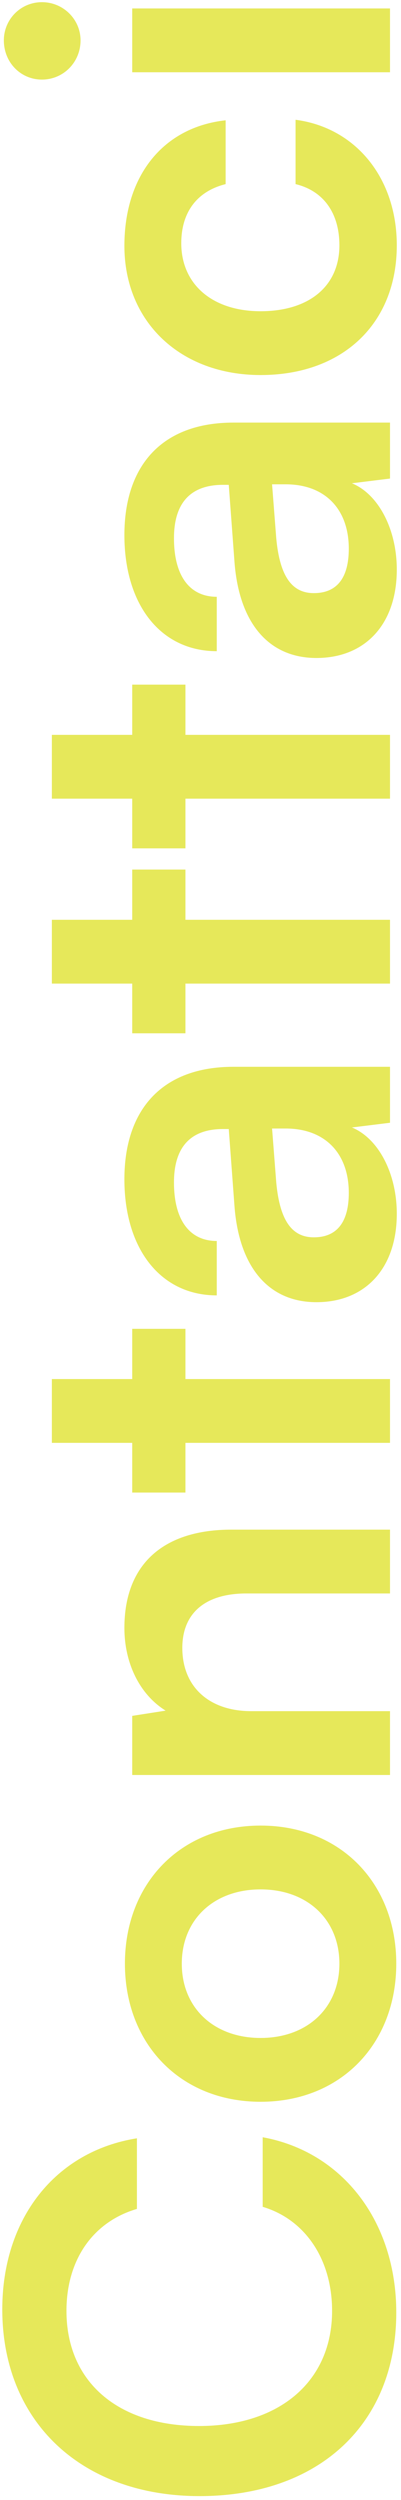 <svg xmlns="http://www.w3.org/2000/svg" width="73" height="454" fill="none"><path fill="#E6E85A" d="M72.14 419.95c0 20.235-14.06 33.345-35.815 33.345-21.565 0-35.91-13.585-35.91-33.915 0-16.435 9.595-28.69 24.51-31.065v12.825c-8.075 2.375-12.825 9.31-12.825 18.525 0 12.825 9.31 20.9 24.13 20.9 14.725 0 24.225-8.17 24.225-20.9 0-9.405-4.94-16.625-12.635-18.905v-12.635c14.63 2.66 24.32 15.39 24.32 31.825Zm-24.7-38.265c-14.63 0-24.7-10.545-24.7-25.08 0-14.535 10.07-25.08 24.7-25.08 14.63 0 24.7 10.545 24.7 25.08 0 14.535-10.07 25.08-24.7 25.08Zm0-11.59c8.55 0 14.345-5.51 14.345-13.49s-5.795-13.49-14.345-13.49-14.345 5.51-14.345 13.49 5.795 13.49 14.345 13.49ZM71 310.748v11.59H24.07v-10.735l6.08-.95c-4.75-2.945-7.505-8.645-7.505-15.01 0-11.78 7.315-17.86 19.475-17.86H71v11.59H44.875c-7.885 0-11.685 3.895-11.685 9.88 0 7.125 4.94 11.495 12.54 11.495H71Zm0-60.312v11.59H33.76v9.025h-9.69v-9.025H9.44v-11.59h14.63v-9.12h9.69v9.12H71Zm1.235-30.012c0 9.975-5.795 16.055-14.63 16.055-8.645 0-14.06-6.27-14.915-17.385l-1.045-14.06H40.6c-6.365 0-8.93 3.8-8.93 9.69 0 6.84 2.85 10.64 7.79 10.64v9.88c-10.165 0-16.815-8.36-16.815-21.09 0-12.635 6.84-20.425 19.855-20.425H71v10.165l-6.935.855c4.845 1.995 8.17 8.36 8.17 15.675Zm-8.74-3.8c0-7.125-4.275-11.685-11.495-11.685h-2.47l.76 9.785c.665 7.22 3.04 9.975 6.84 9.975 4.275 0 6.365-2.85 6.365-8.075ZM71 167.033v11.59H33.76v9.025h-9.69v-9.025H9.44v-11.59h14.63v-9.12h9.69v9.12H71Zm0-33.584v11.59H33.76v9.025h-9.69v-9.025H9.44v-11.59h14.63v-9.12h9.69v9.12H71Zm1.235-30.012c0 9.975-5.795 16.055-14.63 16.055-8.645 0-14.06-6.27-14.915-17.385l-1.045-14.06H40.6c-6.365 0-8.93 3.8-8.93 9.69 0 6.84 2.85 10.64 7.79 10.64v9.88c-10.165 0-16.815-8.36-16.815-21.09 0-12.635 6.84-20.425 19.855-20.425H71v10.165l-6.935.855c4.845 1.995 8.17 8.36 8.17 15.675Zm-8.74-3.8c0-7.125-4.275-11.685-11.495-11.685h-2.47l.76 9.785c.665 7.22 3.04 9.975 6.84 9.975 4.275 0 6.365-2.85 6.365-8.075ZM47.44 68.11c-14.535 0-24.795-9.595-24.795-23.465 0-12.825 7.125-21.565 18.43-22.8v11.59C35.755 34.766 33 38.66 33 44.17c0 7.41 5.605 12.35 14.44 12.35 8.835 0 14.345-4.56 14.345-11.97 0-5.795-2.85-9.88-7.98-11.115V21.75c10.925 1.425 18.43 10.545 18.43 22.8 0 14.25-9.88 23.56-24.795 23.56ZM14.665 7.329c0 3.99-3.135 7.125-7.03 7.125C3.74 14.454.7 11.32.7 7.33.7 3.53 3.74.394 7.635.394c3.895 0 7.03 3.135 7.03 6.935ZM71 13.124H24.07V1.534H71v11.59Z"/></svg>